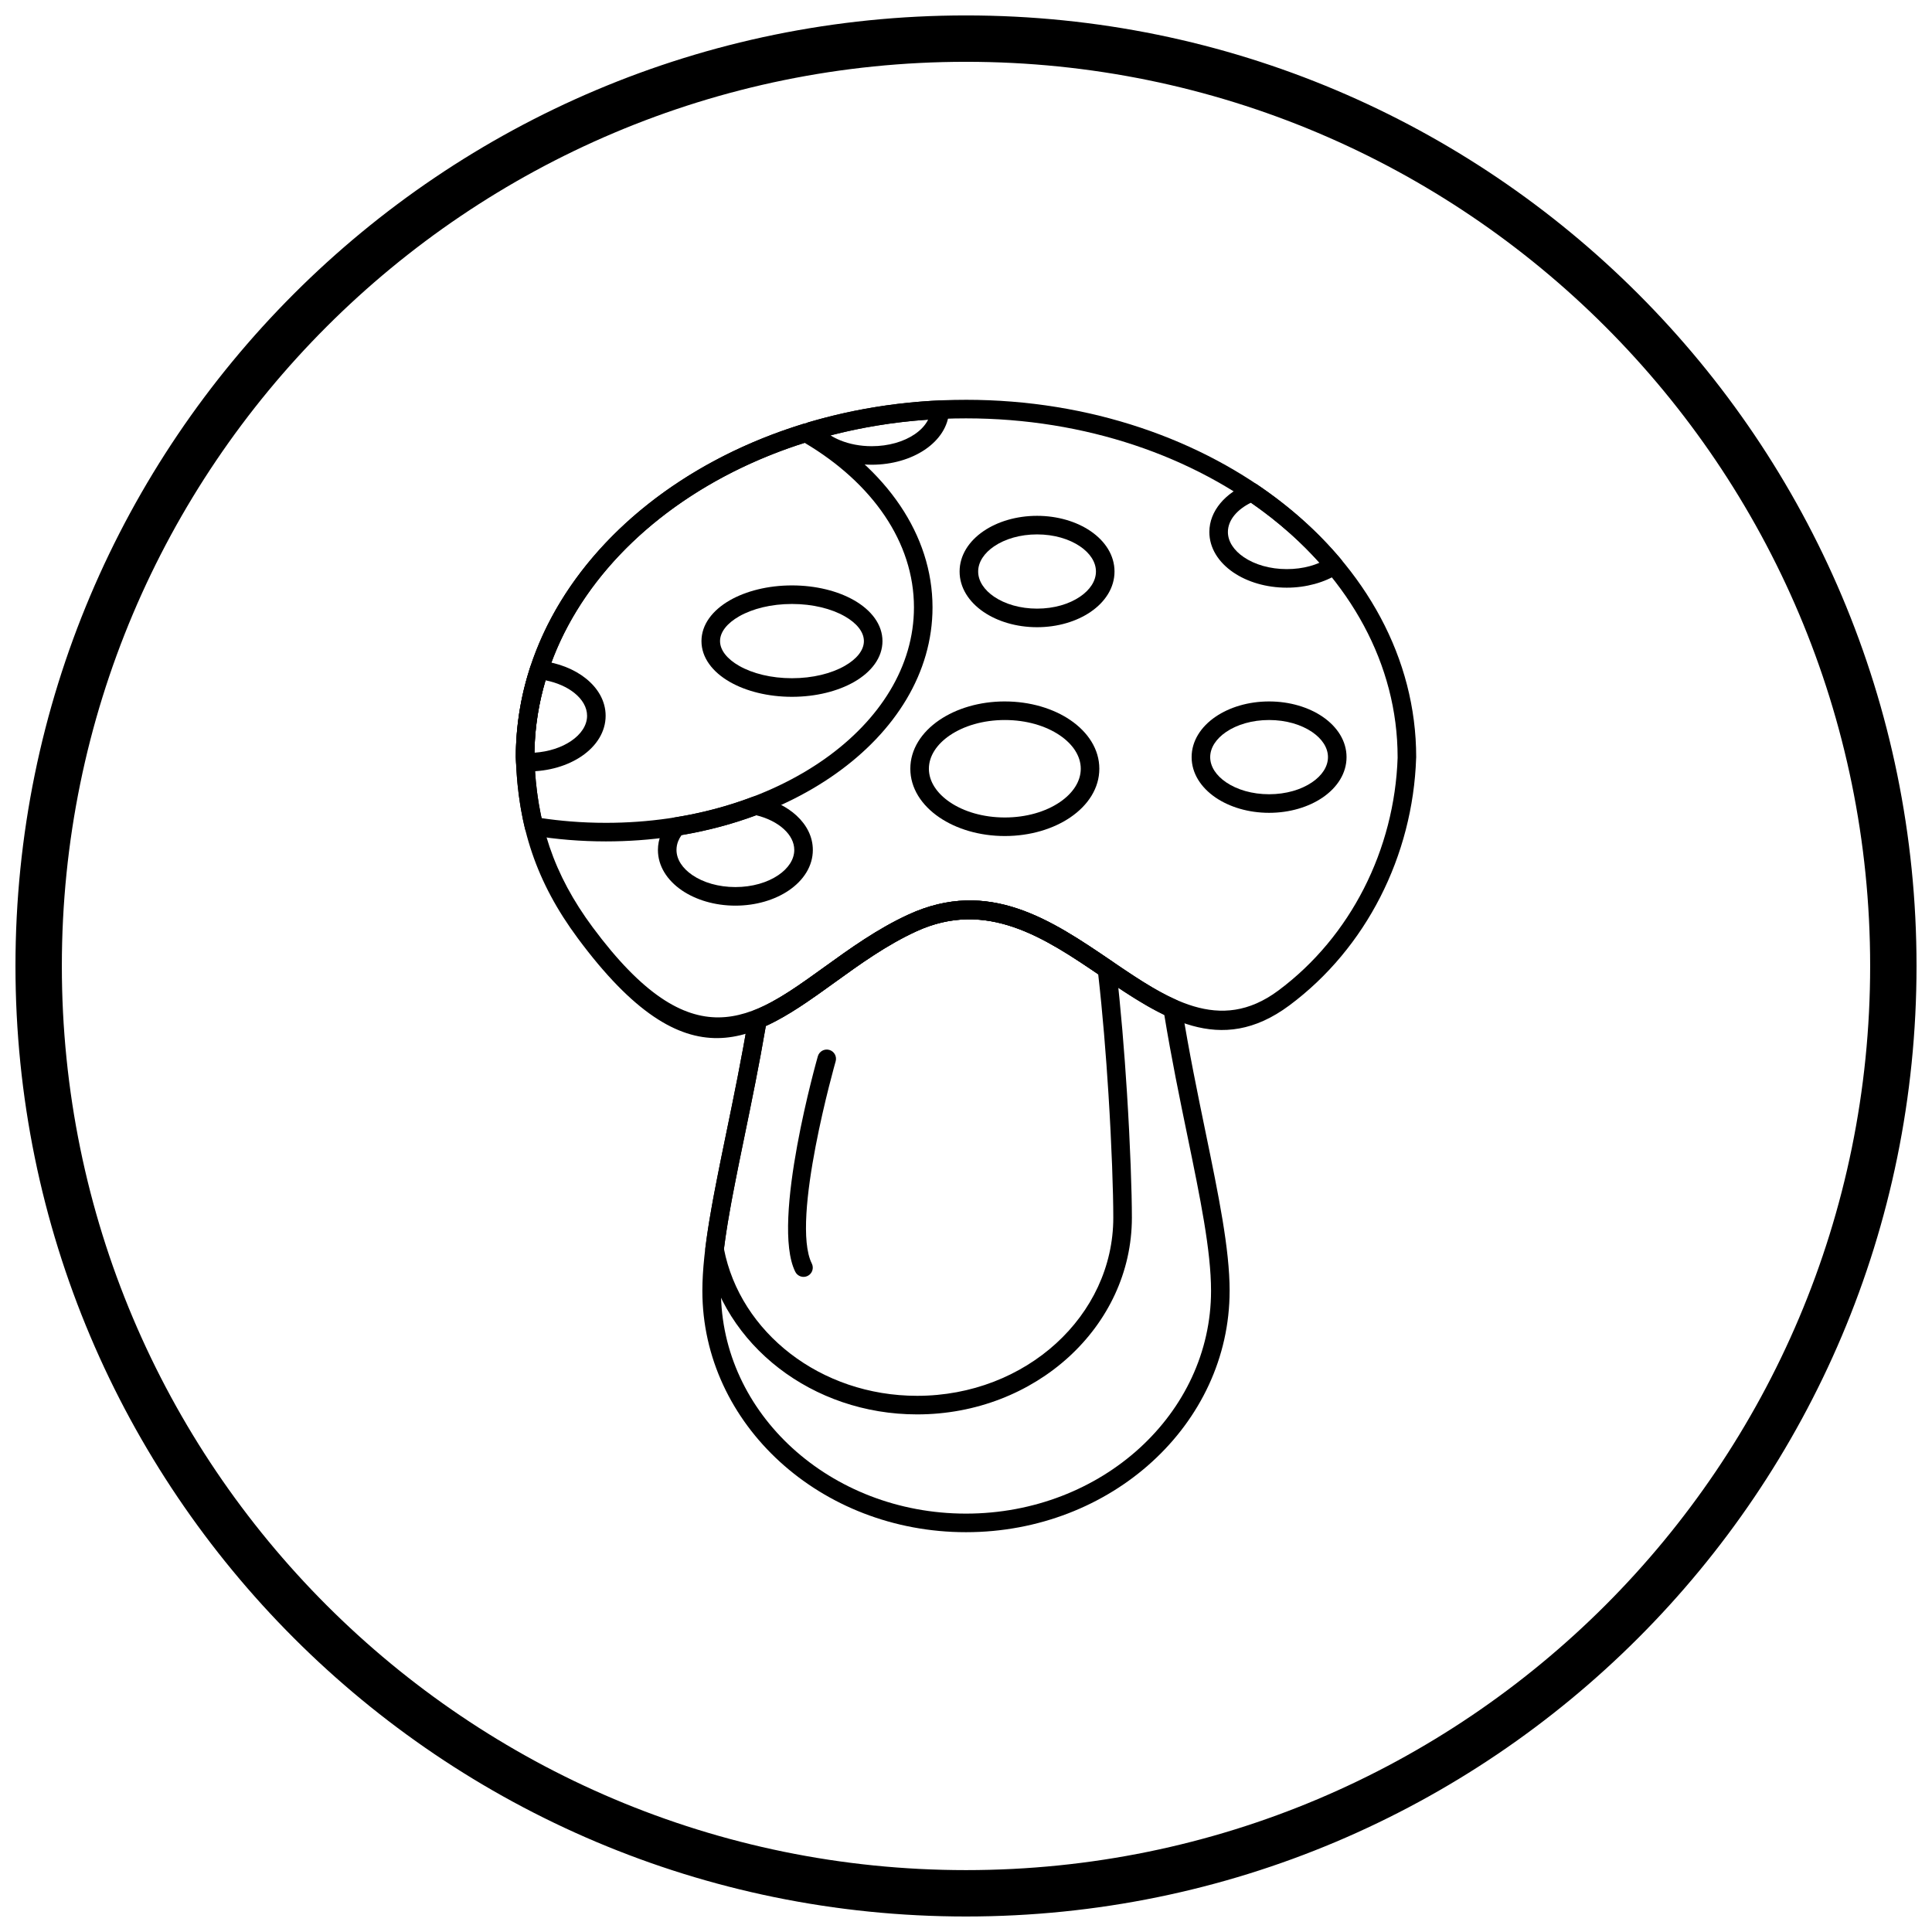 <?xml version="1.0" encoding="UTF-8"?>
<!-- Uploaded to: ICON Repo, www.svgrepo.com, Generator: ICON Repo Mixer Tools -->
<svg width="800px" height="800px" version="1.1" viewBox="144 144 512 512" xmlns="http://www.w3.org/2000/svg">
 <defs>
  <clipPath id="a">
   <path d="m148.09 148.09h503.81v503.81h-503.81z"/>
  </clipPath>
 </defs>
 <path d="m400 249.95c32.824 0 62.574 10.531 84.141 27.555 21.727 17.152 35.164 40.891 35.164 67.148 0 0.098-0.008 0.195-0.016 0.293-0.43 12.82-3.711 25.457-9.508 36.801-5.703 11.156-13.836 21.07-24.09 28.699-18.375 13.668-33.68 3.269-49.93-7.769-14.664-9.961-30.164-20.492-48.965-11.84-7.879 3.625-14.895 8.688-21.508 13.461-21.324 15.387-38.77 27.977-68.148-11.625-5.519-7.438-9.484-14.824-12.145-22.664-2.656-7.824-4.004-16.082-4.289-25.281h-0.008v-0.074c0-26.258 13.438-49.996 35.164-67.148 21.566-17.027 51.316-27.555 84.141-27.555zm81.102 31.398c-20.723-16.359-49.395-26.48-81.102-26.48s-60.379 10.121-81.102 26.48c-20.562 16.234-33.281 38.617-33.281 63.305h-0.008c0.273 8.66 1.543 16.43 4.035 23.781 2.496 7.356 6.231 14.305 11.434 21.316 26.496 35.719 42.18 24.402 61.344 10.57 6.816-4.918 14.047-10.137 22.316-13.941 21.312-9.809 37.992 1.523 53.77 12.242 14.766 10.031 28.672 19.48 44.262 7.883 9.637-7.168 17.285-16.492 22.648-26.988 5.473-10.711 8.566-22.637 8.969-34.738 0-0.043-0.004-0.082-0.004-0.125 0-24.688-12.719-47.074-33.281-63.305z"/>
 <path d="m283.07 363.36c-0.695-2.891-1.23-5.863-1.625-8.938-0.398-3.125-0.645-6.348-0.746-9.691h-0.008v-0.074c0-19.887 7.711-38.328 20.898-53.57 13.48-15.578 32.695-27.793 55.219-34.734l-0.004-0.008c0.758-0.234 1.547-0.082 2.148 0.344 9.914 5.734 18.02 13.008 23.613 21.316 5.488 8.156 8.562 17.297 8.562 26.957 0 17.285-9.812 32.879-25.676 44.113-15.617 11.062-37.145 17.906-60.871 17.906-3.301 0-6.578-0.133-9.816-0.395-3.246-0.262-6.473-0.66-9.66-1.184l0.395-2.422-0.398 2.426c-1.074-0.176-1.871-1.027-2.031-2.047zm3.238-9.555c0.305 2.391 0.703 4.719 1.207 7.008 2.484 0.371 5.031 0.66 7.637 0.871 3.078 0.25 6.227 0.375 9.43 0.375 22.711 0 43.23-6.488 58.043-16.984 14.57-10.32 23.582-24.508 23.582-40.117 0-8.66-2.769-16.879-7.715-24.227-5.039-7.484-12.328-14.09-21.262-19.379-21.203 6.719-39.254 18.281-51.938 32.938-12.422 14.355-19.688 31.699-19.688 50.359h-0.008c0.098 3.164 0.332 6.211 0.707 9.152z"/>
 <path d="m477.29 272.5c4.234 2.863 8.199 5.938 11.859 9.199 3.723 3.32 7.156 6.852 10.273 10.57l0.004-0.004c0.871 1.043 0.734 2.594-0.305 3.465-0.109 0.09-0.223 0.172-0.34 0.238-1.828 1.18-3.988 2.133-6.371 2.789-2.312 0.633-4.809 0.984-7.391 0.984-5.488 0-10.496-1.543-14.16-4.035-3.934-2.68-6.367-6.465-6.367-10.723 0-2.797 1.062-5.398 2.922-7.629 1.809-2.172 4.375-3.969 7.422-5.211v-0.004c0.855-0.348 1.793-0.18 2.465 0.359zm8.59 12.871c-3.25-2.898-6.719-5.621-10.371-8.148-1.793 0.883-3.277 1.996-4.336 3.266-1.125 1.348-1.766 2.883-1.766 4.496 0 2.535 1.609 4.898 4.215 6.668 2.879 1.957 6.902 3.168 11.391 3.168 2.188 0 4.246-0.281 6.102-0.789 0.895-0.246 1.75-0.547 2.559-0.895-2.414-2.699-5.019-5.293-7.793-7.769z"/>
 <path d="m358.57 255.82c5.426-1.594 11.047-2.883 16.828-3.848 5.707-0.949 11.574-1.574 17.566-1.852v-0.008c1.355-0.062 2.508 0.988 2.57 2.344 0.008 0.141 0 0.277-0.016 0.41-0.176 4.109-2.613 7.746-6.453 10.328-3.652 2.453-8.617 3.965-14.051 3.965-3.707 0-7.191-0.699-10.184-1.918-3.188-1.297-5.844-3.203-7.664-5.508l1.922-1.52-1.93 1.523c-0.844-1.066-0.66-2.613 0.406-3.457 0.305-0.242 0.648-0.398 1.004-0.473zm17.617 0.996c-4.113 0.684-8.148 1.543-12.094 2.566 0.785 0.488 1.652 0.93 2.586 1.309 2.422 0.988 5.273 1.555 8.336 1.555 4.453 0 8.449-1.191 11.324-3.121 1.652-1.109 2.91-2.449 3.625-3.918-4.672 0.32-9.27 0.859-13.777 1.609z"/>
 <path d="m280.75 345.88-0.02-0.465h-0.008c-0.004-0.07-0.004-0.145 0-0.215l-0.016-0.477h-0.008v-0.074c0-4.051 0.328-8.074 0.965-12.059 0.645-4.035 1.605-7.981 2.856-11.809l2.336 0.758-2.34-0.766c0.387-1.184 1.586-1.875 2.777-1.656 4.727 0.547 8.93 2.25 11.969 4.684 3.266 2.609 5.238 6.059 5.238 9.879 0 4.258-2.434 8.047-6.367 10.723-3.66 2.492-8.672 4.035-14.16 4.035-0.258 0 0.09-0.004-0.422-0.012-0.18-0.004-0.309-0.008-0.41-0.008v0.008c-1.359-0.039-2.43-1.168-2.391-2.527v-0.027zm5.758-12.516c-0.527 3.289-0.824 6.66-0.879 10.109 3.82-0.258 7.219-1.398 9.738-3.113 2.606-1.773 4.215-4.137 4.215-6.668 0-2.258-1.27-4.375-3.371-6.055-1.957-1.562-4.598-2.742-7.637-3.344-0.883 2.981-1.574 6.012-2.066 9.074z"/>
 <path d="m469.86 486.09c0 17.703-7.852 33.719-20.551 45.301-12.633 11.527-30.07 18.656-49.312 18.656-19.242 0-36.68-7.129-49.312-18.656-12.695-11.582-20.551-27.598-20.551-45.301 0-11.102 2.934-25.344 6.367-41.996 1.934-9.379 4.023-19.531 5.848-30.414l2.422 0.402-2.426-0.406c0.152-0.91 0.785-1.621 1.598-1.91 6.031-2.481 12.07-6.832 18.48-11.457 6.816-4.918 14.047-10.133 22.316-13.938 21.312-9.809 37.992 1.523 53.77 12.242 5.852 3.977 11.57 7.863 17.254 10.402l-1 2.238 1.004-2.246c0.852 0.383 1.383 1.188 1.449 2.055 1.898 11.77 4.184 22.855 6.281 33.031 3.43 16.648 6.367 30.895 6.367 41.996zm-23.855 41.668c11.699-10.676 18.934-25.406 18.934-41.668 0-10.684-2.883-24.668-6.25-41.016-2.043-9.906-4.262-20.672-6.141-32.141-5.629-2.684-11.152-6.434-16.789-10.266-14.664-9.961-30.164-20.492-48.965-11.84-7.879 3.625-14.895 8.688-21.508 13.457-6.273 4.527-12.203 8.805-18.32 11.531-1.758 10.32-3.785 20.148-5.66 29.258-3.367 16.348-6.25 30.332-6.25 41.016 0 16.262 7.234 30.996 18.934 41.668 11.762 10.73 28.027 17.367 46.008 17.367 17.98 0 34.246-6.637 46.008-17.367z"/>
 <path d="m330.94 474.65c1.09-8.824 3.211-19.125 5.566-30.555 1.934-9.375 4.023-19.531 5.844-30.41l2.422 0.402-2.426-0.406c0.152-0.91 0.785-1.621 1.598-1.91 6.031-2.481 12.07-6.832 18.48-11.457 6.816-4.918 14.047-10.133 22.316-13.938 21.312-9.809 37.992 1.523 53.77 12.242l0.211 0.141-1.375 2.027 1.383-2.035c0.652 0.441 1.023 1.145 1.074 1.875 1.227 10.531 2.172 22.164 2.852 32.934 0.879 13.949 1.305 26.395 1.305 33.129 0 14.438-6.402 27.5-16.754 36.945-10.289 9.387-24.488 15.195-40.156 15.195-13.926 0-26.691-4.594-36.59-12.211-10.09-7.769-17.191-18.695-19.5-31.129h-0.008c-0.055-0.285-0.055-0.566-0.012-0.836zm10.371-29.578c-2.293 11.129-4.363 21.164-5.457 29.906 2.152 11.051 8.547 20.785 17.602 27.754 9.055 6.973 20.773 11.176 33.59 11.176 14.406 0 27.434-5.316 36.848-13.906 9.355-8.535 15.141-20.312 15.141-33.312 0-6.734-0.422-19.078-1.285-32.82-0.648-10.324-1.551-21.473-2.715-31.691-14.449-9.809-29.746-19.855-48.238-11.344-7.879 3.625-14.895 8.688-21.508 13.457-6.273 4.527-12.203 8.805-18.32 11.531-1.758 10.316-3.781 20.148-5.66 29.254z"/>
 <path d="m353.88 299.14c6.375 0 12.191 1.5 16.441 3.93 4.66 2.664 7.543 6.484 7.543 10.832s-2.883 8.168-7.543 10.832c-4.25 2.426-10.062 3.93-16.441 3.93-6.375 0-12.191-1.5-16.441-3.93-4.66-2.664-7.543-6.484-7.543-10.832s2.883-8.168 7.543-10.832c4.25-2.426 10.062-3.93 16.441-3.93zm14 8.195c-3.543-2.023-8.488-3.277-14-3.277s-10.457 1.254-14 3.277c-3.129 1.789-5.062 4.117-5.062 6.562 0 2.445 1.934 4.777 5.062 6.562 3.543 2.023 8.488 3.277 14 3.277s10.457-1.254 14-3.277c3.129-1.789 5.062-4.117 5.062-6.562 0-2.445-1.934-4.777-5.062-6.562z"/>
 <path d="m344.91 355.13c4.094 0.891 7.648 2.672 10.188 5.019 2.711 2.504 4.312 5.648 4.312 9.098 0 4.258-2.434 8.047-6.367 10.723-3.66 2.492-8.672 4.035-14.16 4.035-5.488 0-10.496-1.543-14.16-4.035-3.934-2.68-6.367-6.465-6.367-10.723 0-1.414 0.281-2.801 0.809-4.125s1.293-2.559 2.266-3.688l-0.004-0.004c0.441-0.512 1.047-0.797 1.668-0.848 3.508-0.57 6.945-1.305 10.297-2.191 3.434-0.91 6.762-1.977 9.965-3.191l-0.004-0.004c0.52-0.195 1.062-0.207 1.559-0.062zm6.863 8.633c-1.816-1.676-4.375-2.984-7.375-3.715-3.141 1.164-6.402 2.199-9.758 3.09-3.234 0.855-6.578 1.582-10.016 2.164-0.375 0.523-0.68 1.07-0.902 1.629-0.289 0.727-0.445 1.504-0.445 2.316 0 2.531 1.609 4.894 4.215 6.668 2.875 1.957 6.902 3.168 11.391 3.168 4.492 0 8.516-1.211 11.391-3.168 2.606-1.773 4.215-4.137 4.215-6.668 0-2.008-1.008-3.906-2.719-5.484z"/>
 <path d="m410.29 329.89c6.734 0 12.875 1.887 17.352 4.934 4.75 3.234 7.691 7.789 7.691 12.898s-2.938 9.664-7.691 12.898c-4.481 3.051-10.617 4.938-17.352 4.938s-12.875-1.887-17.352-4.938c-4.754-3.234-7.691-7.789-7.691-12.898s2.941-9.664 7.691-12.898c4.481-3.051 10.617-4.938 17.352-4.938zm14.586 8.992c-3.695-2.516-8.848-4.07-14.586-4.07-5.738 0-10.891 1.555-14.586 4.07-3.422 2.328-5.539 5.461-5.539 8.844 0 3.383 2.117 6.516 5.539 8.844 3.695 2.516 8.848 4.07 14.586 4.07 5.738 0 10.891-1.555 14.586-4.07 3.422-2.328 5.539-5.461 5.539-8.844 0-3.383-2.117-6.516-5.539-8.844z"/>
 <path d="m418.83 280.7c5.488 0 10.496 1.543 14.16 4.035 3.934 2.68 6.367 6.465 6.367 10.723s-2.434 8.047-6.367 10.723c-3.66 2.492-8.672 4.035-14.16 4.035s-10.496-1.543-14.16-4.035c-3.934-2.68-6.367-6.465-6.367-10.723s2.434-8.047 6.367-10.723c3.664-2.492 8.672-4.035 14.16-4.035zm11.391 8.09c-2.879-1.957-6.902-3.168-11.391-3.168-4.492 0-8.516 1.211-11.391 3.168-2.606 1.773-4.215 4.137-4.215 6.668s1.609 4.898 4.215 6.668c2.879 1.957 6.902 3.168 11.391 3.168 4.492 0 8.516-1.211 11.391-3.168 2.606-1.773 4.215-4.137 4.215-6.668 0-2.535-1.609-4.898-4.215-6.668z"/>
 <path d="m480.32 329.89c5.488 0 10.496 1.543 14.16 4.035 3.934 2.68 6.367 6.465 6.367 10.723 0 4.258-2.434 8.047-6.367 10.723-3.664 2.492-8.672 4.035-14.16 4.035s-10.496-1.543-14.16-4.035c-3.934-2.68-6.367-6.465-6.367-10.723 0-4.258 2.434-8.047 6.367-10.723 3.66-2.492 8.672-4.035 14.16-4.035zm11.391 8.09c-2.879-1.957-6.902-3.168-11.391-3.168-4.492 0-8.516 1.211-11.391 3.168-2.606 1.773-4.215 4.137-4.215 6.668 0 2.535 1.609 4.898 4.215 6.668 2.879 1.957 6.902 3.168 11.391 3.168 4.492 0 8.516-1.211 11.391-3.168 2.606-1.773 4.215-4.137 4.215-6.668 0-2.535-1.609-4.898-4.215-6.668z"/>
 <path d="m365.46 425.26c0.367-1.305-0.395-2.66-1.699-3.027s-2.66 0.395-3.027 1.699c-0.035 0.125-12.559 43.941-5.977 57.105 0.605 1.211 2.078 1.699 3.285 1.094 1.211-0.605 1.699-2.078 1.094-3.285-5.715-11.434 6.289-53.469 6.324-53.59z"/>
 <g clip-path="url(#a)">
  <path d="m400 148.09c69.562 0 132.54 28.195 178.12 73.781 45.586 45.586 73.781 108.56 73.781 178.12s-28.195 132.54-73.781 178.12c-45.586 45.586-108.56 73.781-178.12 73.781s-132.54-28.195-178.12-73.781c-45.586-45.586-73.781-108.56-73.781-178.12s28.195-132.54 73.781-178.12c45.586-45.586 108.56-73.781 178.12-73.781zm169.43 82.469c-43.363-43.363-103.27-70.18-169.43-70.18s-126.07 26.82-169.43 70.18c-43.363 43.363-70.18 103.27-70.18 169.43 0 66.168 26.82 126.07 70.18 169.43 43.363 43.363 103.27 70.18 169.43 70.18s126.07-26.82 169.43-70.18c43.363-43.363 70.18-103.27 70.18-169.43 0-66.168-26.82-126.07-70.18-169.43z"/>
 </g>
</svg>